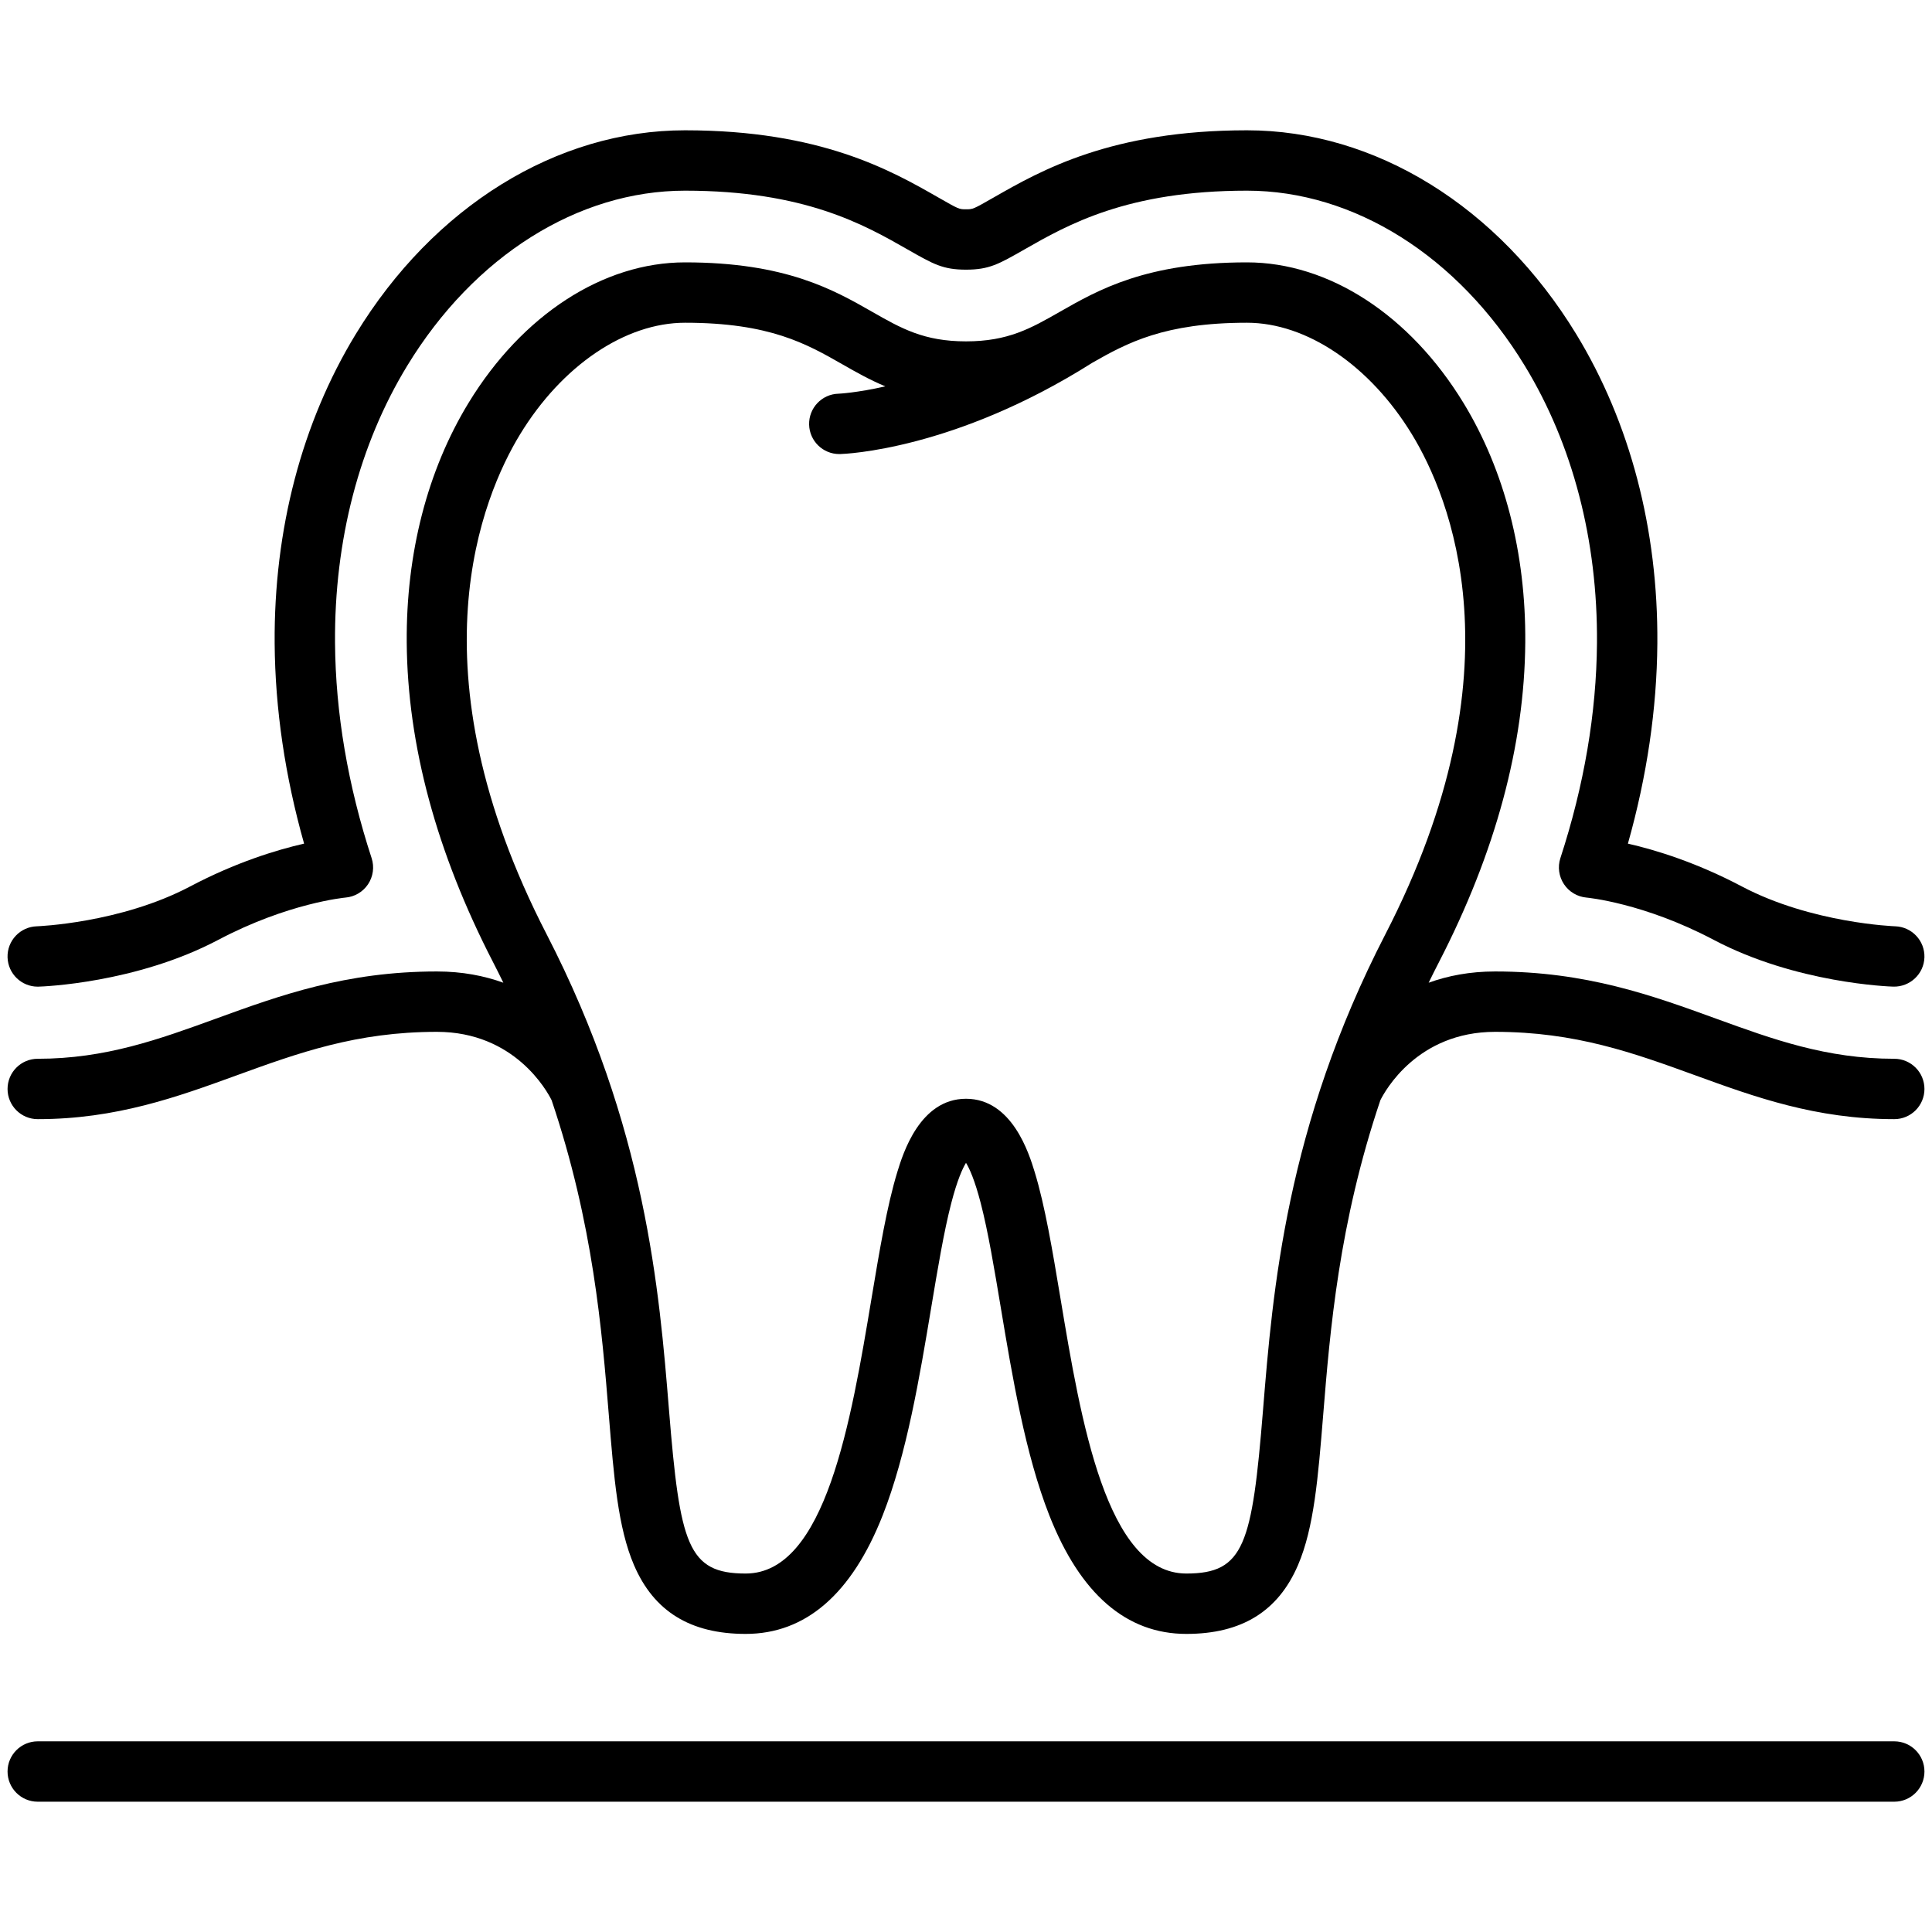 <svg xmlns="http://www.w3.org/2000/svg" fill="none" viewBox="0 0 100 100" height="100" width="100">
<path fill="black" d="M1.952 51.069C1.968 51.069 1.983 51.069 1.999 51.068C2.202 51.062 7.037 50.897 11.302 48.645C14.924 46.732 17.849 46.462 17.874 46.459C18.351 46.422 18.784 46.167 19.05 45.769C19.315 45.37 19.384 44.872 19.235 44.417C18.005 40.65 17.368 36.903 17.341 33.281C17.302 27.968 18.595 23.003 21.082 18.924C24.537 13.254 29.912 9.869 35.458 9.869C41.65 9.869 44.736 11.632 46.99 12.92C48.313 13.675 48.807 13.958 50 13.958C51.193 13.958 51.687 13.675 53.01 12.92C55.264 11.632 58.35 9.869 64.542 9.869C70.088 9.869 75.463 13.254 78.918 18.924C81.404 23.003 82.698 27.968 82.659 33.282C82.632 36.903 81.995 40.649 80.765 44.417C80.617 44.87 80.687 45.367 80.95 45.764C81.213 46.162 81.646 46.418 82.121 46.459C82.15 46.462 85.076 46.732 88.698 48.645C92.963 50.897 97.798 51.062 98.001 51.068C98.858 51.087 99.581 50.416 99.608 49.554C99.634 48.692 98.956 47.972 98.094 47.945C98.052 47.943 93.764 47.786 90.157 45.882C87.793 44.634 85.685 43.991 84.26 43.666C85.247 40.17 85.759 36.692 85.784 33.304C85.827 27.41 84.376 21.874 81.587 17.297C77.559 10.689 71.187 6.744 64.542 6.744C57.521 6.744 53.873 8.827 51.46 10.206C50.363 10.833 50.363 10.833 50 10.833C49.637 10.833 49.637 10.833 48.54 10.206C46.127 8.827 42.479 6.744 35.458 6.744C28.813 6.744 22.441 10.689 18.413 17.297C15.624 21.874 14.173 27.409 14.216 33.304C14.241 36.693 14.753 40.171 15.74 43.666C14.315 43.991 12.207 44.634 9.842 45.882C6.236 47.786 1.948 47.943 1.908 47.945C1.045 47.97 0.366 48.689 0.391 49.552C0.416 50.399 1.11 51.069 1.952 51.069Z"></path>
<path fill="black" d="M1.953 57.927C6.012 57.927 9.177 56.777 12.238 55.664C15.43 54.504 18.446 53.408 22.614 53.408C26.638 53.408 28.317 56.472 28.552 56.947C30.705 63.328 31.158 68.876 31.512 73.235C31.777 76.498 31.986 79.076 32.815 81.008C33.843 83.405 35.734 84.571 38.595 84.571C41.699 84.571 44.085 82.506 45.688 78.433C46.933 75.268 47.603 71.254 48.194 67.712C48.534 65.674 48.855 63.748 49.239 62.267C49.552 61.062 49.826 60.471 50 60.188C50.174 60.471 50.448 61.062 50.761 62.267C51.145 63.748 51.466 65.674 51.806 67.712C52.397 71.254 53.067 75.268 54.312 78.433C55.915 82.506 58.301 84.571 61.405 84.571C64.266 84.571 66.157 83.405 67.185 81.008C68.014 79.076 68.223 76.498 68.488 73.235C68.842 68.875 69.295 63.328 71.448 56.946C71.685 56.469 73.364 53.408 77.386 53.408C81.554 53.408 84.57 54.504 87.762 55.664C90.823 56.777 93.988 57.927 98.047 57.927C98.91 57.927 99.609 57.227 99.609 56.365C99.609 55.502 98.91 54.802 98.047 54.802C94.538 54.802 91.765 53.794 88.83 52.727C85.523 51.525 82.105 50.283 77.386 50.283C76.075 50.283 74.935 50.508 73.947 50.865C74.121 50.509 74.298 50.152 74.484 49.792C77.407 44.123 78.909 38.559 78.948 33.254C78.982 28.632 77.876 24.345 75.749 20.855C72.973 16.3 68.783 13.58 64.542 13.58C59.335 13.58 56.849 15.001 54.851 16.142C53.357 16.995 52.178 17.669 50 17.669C47.822 17.669 46.643 16.995 45.149 16.142C43.151 15.001 40.665 13.58 35.458 13.58C31.217 13.58 27.027 16.3 24.251 20.855C22.124 24.345 21.018 28.632 21.052 33.254C21.091 38.559 22.593 44.123 25.516 49.792C25.702 50.152 25.879 50.509 26.053 50.865C25.065 50.508 23.925 50.283 22.614 50.283C17.895 50.283 14.477 51.525 11.171 52.727C8.235 53.794 5.462 54.802 1.953 54.802C1.09 54.802 0.391 55.502 0.391 56.365C0.391 57.227 1.09 57.927 1.953 57.927ZM26.919 22.481C29.091 18.918 32.363 16.705 35.458 16.705C39.835 16.705 41.749 17.798 43.599 18.855C44.301 19.256 45.014 19.662 45.826 19.998C44.321 20.338 43.419 20.377 43.401 20.378C42.538 20.4 41.857 21.118 41.88 21.981C41.902 22.829 42.597 23.502 43.441 23.502C43.455 23.502 43.469 23.502 43.483 23.502C43.721 23.495 49.393 23.296 56.532 18.78C58.343 17.747 60.269 16.705 64.542 16.705C67.637 16.705 70.909 18.918 73.081 22.481C75.03 25.68 78.799 34.605 71.706 48.359C66.564 58.332 65.876 66.799 65.374 72.982C64.808 79.951 64.403 81.446 61.405 81.446C57.266 81.446 55.947 73.546 54.889 67.198C54.477 64.73 54.088 62.4 53.553 60.656C53.266 59.72 52.392 56.872 50 56.872C47.608 56.872 46.734 59.72 46.447 60.656C45.912 62.4 45.523 64.73 45.111 67.198C44.053 73.546 42.734 81.446 38.595 81.446C35.597 81.446 35.193 79.951 34.627 72.982C34.124 66.799 33.436 58.332 28.294 48.359C21.201 34.605 24.97 25.68 26.919 22.481Z"></path>
<path fill="black" d="M98.047 90.131H1.953C1.09 90.131 0.391 90.831 0.391 91.693C0.391 92.556 1.09 93.256 1.953 93.256H98.047C98.91 93.256 99.609 92.556 99.609 91.693C99.609 90.831 98.91 90.131 98.047 90.131Z"></path>
</svg>
